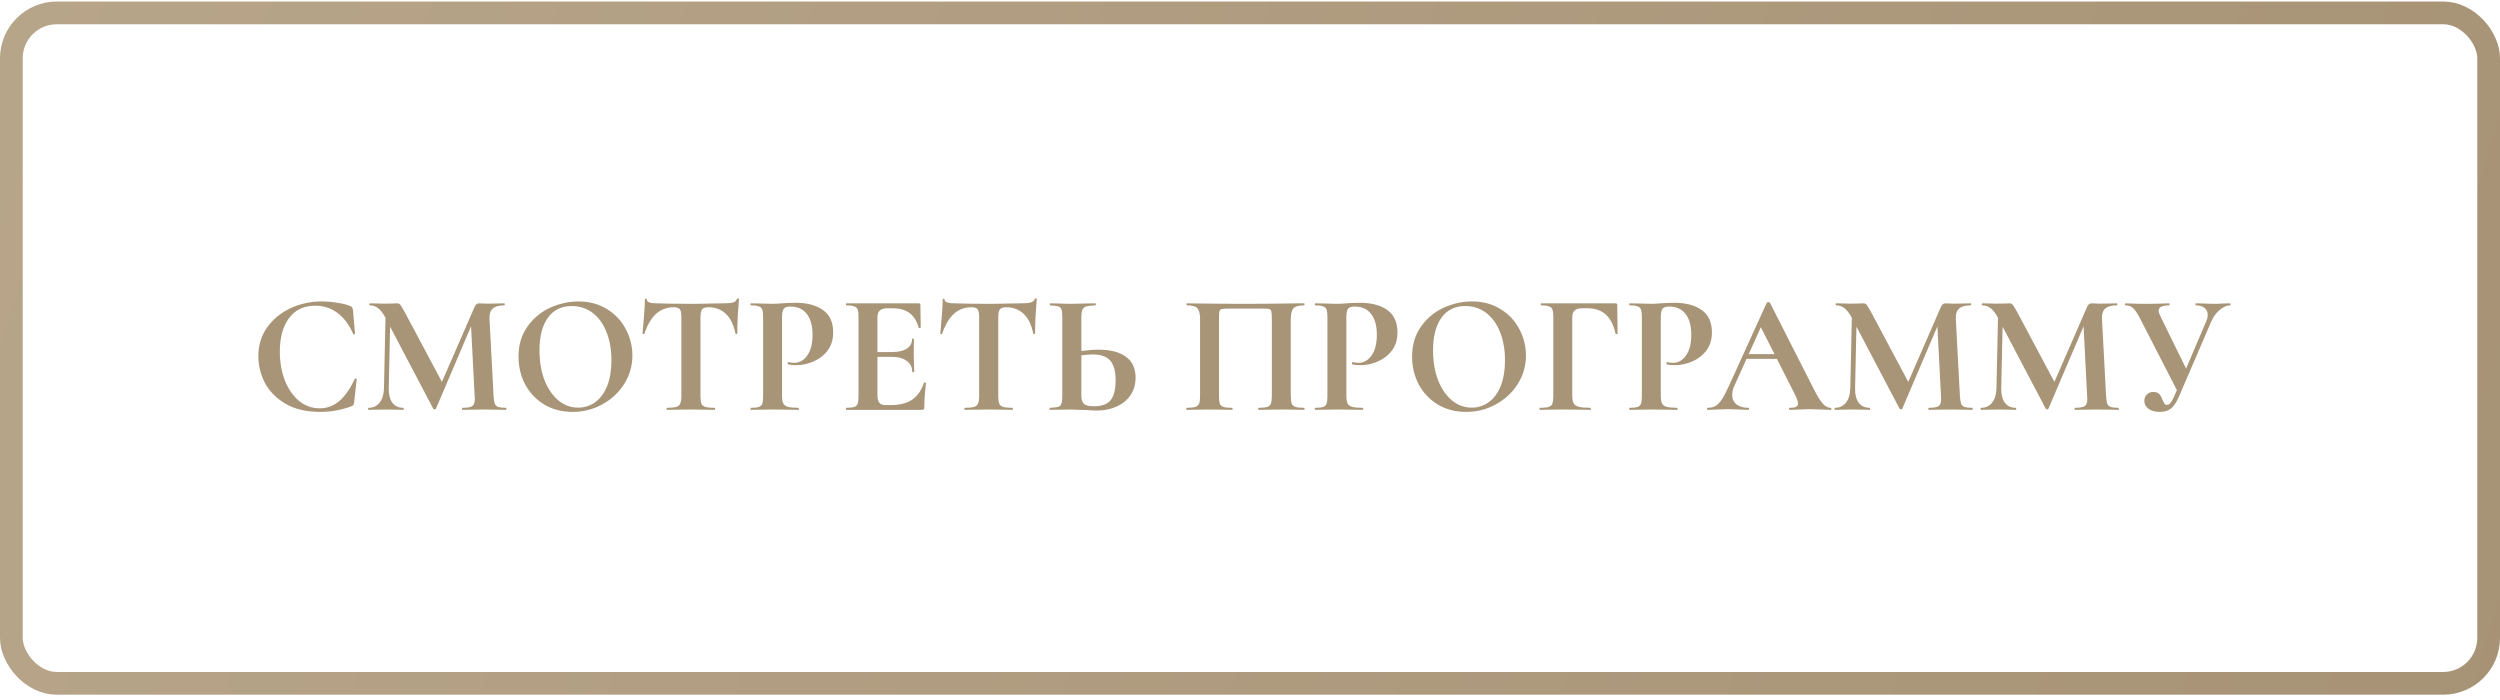 <?xml version="1.0" encoding="UTF-8"?> <svg xmlns="http://www.w3.org/2000/svg" width="300" height="84" viewBox="0 0 300 84" fill="none"> <g filter="url(#filter0_b_112_349)"> <rect y="0.182" width="300" height="83.182" rx="6.818" fill="white"></rect> <rect x="1.364" y="1.546" width="297.273" height="80.454" rx="5.455" stroke="url(#paint0_linear_112_349)" stroke-width="2.727"></rect> </g> <path d="M38.611 36.173C39.211 36.173 39.839 36.227 40.493 36.336C41.148 36.432 41.659 36.561 42.027 36.725C42.15 36.766 42.225 36.821 42.252 36.889C42.293 36.943 42.327 37.045 42.355 37.196L42.6 40.039C42.6 40.08 42.566 40.107 42.498 40.12C42.429 40.134 42.389 40.114 42.375 40.059C41.911 38.982 41.291 38.15 40.514 37.564C39.736 36.977 38.836 36.684 37.814 36.684C36.464 36.684 35.42 37.182 34.684 38.177C33.948 39.173 33.58 40.509 33.58 42.186C33.58 43.441 33.777 44.586 34.173 45.623C34.582 46.659 35.148 47.484 35.87 48.098C36.607 48.698 37.439 48.998 38.366 48.998C39.239 48.998 40.016 48.711 40.698 48.139C41.393 47.552 42.014 46.666 42.559 45.48C42.573 45.425 42.614 45.405 42.682 45.418C42.764 45.432 42.804 45.459 42.804 45.5L42.498 48.282C42.471 48.446 42.436 48.555 42.395 48.609C42.368 48.65 42.293 48.698 42.17 48.752C40.957 49.202 39.709 49.427 38.427 49.427C36.764 49.427 35.373 49.1 34.255 48.446C33.136 47.777 32.311 46.939 31.779 45.93C31.261 44.907 31.002 43.843 31.002 42.739C31.002 41.443 31.35 40.298 32.045 39.302C32.755 38.307 33.689 37.536 34.848 36.991C36.02 36.446 37.275 36.173 38.611 36.173ZM60.722 48.936C60.749 48.936 60.763 48.977 60.763 49.059C60.763 49.141 60.749 49.182 60.722 49.182C60.258 49.182 59.89 49.175 59.617 49.161L58.103 49.141L56.569 49.161C56.31 49.175 55.956 49.182 55.506 49.182C55.465 49.182 55.444 49.141 55.444 49.059C55.444 48.977 55.465 48.936 55.506 48.936C56.078 48.936 56.467 48.868 56.672 48.732C56.876 48.596 56.978 48.309 56.978 47.873L56.958 47.525L56.528 39.159L52.315 49.039C52.288 49.093 52.233 49.12 52.151 49.12C52.069 49.12 52.015 49.093 51.987 49.039L46.812 39.2L46.649 46.584C46.635 47.321 46.778 47.9 47.078 48.323C47.392 48.732 47.828 48.936 48.388 48.936C48.428 48.936 48.449 48.977 48.449 49.059C48.449 49.141 48.428 49.182 48.388 49.182C48.019 49.182 47.733 49.175 47.528 49.161L46.403 49.141L45.115 49.161C44.897 49.175 44.603 49.182 44.235 49.182C44.194 49.182 44.174 49.141 44.174 49.059C44.174 48.977 44.194 48.936 44.235 48.936C44.794 48.936 45.237 48.725 45.565 48.302C45.892 47.88 46.062 47.307 46.076 46.584L46.26 38.116L46.24 38.096C45.967 37.591 45.681 37.223 45.381 36.991C45.094 36.759 44.76 36.643 44.378 36.643C44.337 36.643 44.317 36.602 44.317 36.52C44.317 36.439 44.337 36.398 44.378 36.398L45.34 36.418C45.531 36.432 45.776 36.439 46.076 36.439L47.16 36.418C47.283 36.405 47.44 36.398 47.631 36.398C47.808 36.398 47.944 36.459 48.04 36.582C48.135 36.705 48.312 36.998 48.572 37.461L53.031 45.827L56.917 36.909C56.999 36.718 57.081 36.589 57.163 36.52C57.258 36.439 57.381 36.398 57.531 36.398C57.653 36.398 57.79 36.405 57.94 36.418C58.103 36.432 58.288 36.439 58.492 36.439L59.699 36.418C59.89 36.405 60.163 36.398 60.517 36.398C60.558 36.398 60.578 36.439 60.578 36.52C60.578 36.602 60.558 36.643 60.517 36.643C59.876 36.643 59.413 36.773 59.126 37.032C58.84 37.291 58.71 37.693 58.737 38.239L59.228 47.525C59.256 47.948 59.303 48.255 59.372 48.446C59.453 48.636 59.59 48.766 59.781 48.834C59.985 48.902 60.299 48.936 60.722 48.936ZM68.707 49.427C67.439 49.427 66.308 49.134 65.312 48.548C64.33 47.948 63.567 47.143 63.021 46.134C62.489 45.111 62.223 44 62.223 42.8C62.223 41.395 62.578 40.196 63.287 39.2C63.996 38.191 64.903 37.434 66.007 36.93C67.126 36.425 68.264 36.173 69.423 36.173C70.719 36.173 71.858 36.48 72.839 37.093C73.821 37.693 74.571 38.491 75.089 39.486C75.621 40.482 75.887 41.539 75.887 42.657C75.887 43.898 75.56 45.036 74.905 46.073C74.251 47.109 73.371 47.927 72.267 48.527C71.176 49.127 69.989 49.427 68.707 49.427ZM69.382 48.916C70.146 48.916 70.828 48.698 71.428 48.261C72.042 47.811 72.519 47.164 72.86 46.318C73.201 45.459 73.371 44.436 73.371 43.25C73.371 41.995 73.18 40.877 72.798 39.895C72.417 38.9 71.864 38.123 71.142 37.564C70.419 37.005 69.573 36.725 68.605 36.725C67.364 36.725 66.41 37.196 65.742 38.136C65.073 39.064 64.739 40.366 64.739 42.043C64.739 43.366 64.937 44.552 65.332 45.602C65.742 46.639 66.294 47.45 66.989 48.036C67.698 48.623 68.496 48.916 69.382 48.916ZM80.823 36.868C79.201 36.868 78.035 37.925 77.326 40.039C77.312 40.08 77.271 40.1 77.203 40.1C77.135 40.086 77.101 40.059 77.101 40.018C77.155 39.473 77.216 38.77 77.285 37.911C77.353 37.039 77.387 36.384 77.387 35.948C77.387 35.88 77.421 35.846 77.489 35.846C77.571 35.846 77.612 35.88 77.612 35.948C77.612 36.248 78.001 36.398 78.778 36.398C79.951 36.439 81.321 36.459 82.889 36.459C83.694 36.459 84.546 36.446 85.446 36.418L86.837 36.398C87.355 36.398 87.73 36.364 87.962 36.295C88.207 36.227 88.364 36.091 88.432 35.886C88.446 35.832 88.487 35.805 88.555 35.805C88.637 35.805 88.678 35.832 88.678 35.886C88.637 36.295 88.589 36.95 88.535 37.85C88.494 38.75 88.473 39.473 88.473 40.018C88.473 40.059 88.439 40.08 88.371 40.08C88.303 40.08 88.262 40.059 88.248 40.018C88.044 38.968 87.662 38.184 87.103 37.666C86.544 37.134 85.855 36.868 85.037 36.868C84.641 36.868 84.376 36.957 84.239 37.134C84.117 37.298 84.055 37.618 84.055 38.096V47.525C84.055 47.948 84.096 48.255 84.178 48.446C84.26 48.636 84.416 48.766 84.648 48.834C84.88 48.902 85.248 48.936 85.753 48.936C85.794 48.936 85.814 48.977 85.814 49.059C85.814 49.141 85.794 49.182 85.753 49.182C85.262 49.182 84.873 49.175 84.587 49.161L82.889 49.141L81.232 49.161C80.946 49.175 80.551 49.182 80.046 49.182C80.005 49.182 79.985 49.141 79.985 49.059C79.985 48.977 80.005 48.936 80.046 48.936C80.537 48.936 80.898 48.902 81.13 48.834C81.376 48.766 81.539 48.636 81.621 48.446C81.716 48.241 81.764 47.934 81.764 47.525V38.055C81.764 37.591 81.703 37.277 81.58 37.114C81.457 36.95 81.205 36.868 80.823 36.868ZM93.844 47.443C93.844 47.88 93.892 48.2 93.987 48.405C94.083 48.596 94.26 48.732 94.519 48.814C94.792 48.895 95.222 48.936 95.808 48.936C95.849 48.936 95.869 48.977 95.869 49.059C95.869 49.141 95.849 49.182 95.808 49.182C95.249 49.182 94.812 49.175 94.499 49.161L92.719 49.141L91.226 49.161C90.953 49.175 90.585 49.182 90.121 49.182C90.081 49.182 90.06 49.141 90.06 49.059C90.06 48.977 90.081 48.936 90.121 48.936C90.558 48.936 90.871 48.902 91.062 48.834C91.267 48.766 91.403 48.636 91.472 48.446C91.54 48.241 91.574 47.934 91.574 47.525V38.055C91.574 37.645 91.54 37.346 91.472 37.155C91.403 36.964 91.267 36.834 91.062 36.766C90.858 36.684 90.544 36.643 90.121 36.643C90.081 36.643 90.06 36.602 90.06 36.52C90.06 36.439 90.081 36.398 90.121 36.398L91.206 36.418C91.833 36.446 92.331 36.459 92.699 36.459C93.026 36.459 93.415 36.439 93.865 36.398C94.042 36.384 94.267 36.37 94.54 36.357C94.812 36.343 95.126 36.336 95.481 36.336C96.871 36.336 97.969 36.63 98.774 37.216C99.578 37.789 99.981 38.682 99.981 39.895C99.981 40.741 99.762 41.457 99.326 42.043C98.89 42.63 98.324 43.073 97.628 43.373C96.947 43.673 96.244 43.823 95.522 43.823C95.153 43.823 94.833 43.789 94.56 43.721C94.533 43.721 94.519 43.686 94.519 43.618C94.519 43.577 94.526 43.536 94.54 43.495C94.567 43.455 94.594 43.441 94.621 43.455C94.826 43.509 95.058 43.536 95.317 43.536C95.944 43.536 96.462 43.243 96.871 42.657C97.294 42.071 97.506 41.239 97.506 40.161C97.506 39.084 97.274 38.252 96.81 37.666C96.36 37.08 95.699 36.786 94.826 36.786C94.444 36.786 94.185 36.875 94.049 37.052C93.912 37.23 93.844 37.577 93.844 38.096V47.443ZM110.877 45.93C110.877 45.902 110.905 45.889 110.959 45.889C111 45.889 111.034 45.902 111.062 45.93C111.102 45.943 111.123 45.957 111.123 45.971C110.987 47.034 110.918 48.002 110.918 48.875C110.918 48.984 110.898 49.066 110.857 49.12C110.816 49.161 110.734 49.182 110.612 49.182H101.571C101.53 49.182 101.509 49.141 101.509 49.059C101.509 48.977 101.53 48.936 101.571 48.936C102.007 48.936 102.321 48.902 102.512 48.834C102.716 48.766 102.852 48.636 102.921 48.446C102.989 48.241 103.023 47.934 103.023 47.525V38.055C103.023 37.645 102.989 37.346 102.921 37.155C102.852 36.964 102.716 36.834 102.512 36.766C102.307 36.684 101.993 36.643 101.571 36.643C101.53 36.643 101.509 36.602 101.509 36.52C101.509 36.439 101.53 36.398 101.571 36.398H110.243C110.38 36.398 110.448 36.459 110.448 36.582L110.489 39.302C110.489 39.33 110.448 39.35 110.366 39.364C110.298 39.377 110.257 39.364 110.243 39.323C110.025 38.532 109.657 37.946 109.139 37.564C108.621 37.182 107.939 36.991 107.093 36.991H106.48C106.071 36.991 105.771 37.08 105.58 37.257C105.389 37.434 105.293 37.707 105.293 38.075V42.248H106.991C107.782 42.248 108.389 42.111 108.812 41.839C109.234 41.566 109.446 41.184 109.446 40.693C109.446 40.652 109.48 40.632 109.548 40.632C109.63 40.632 109.671 40.652 109.671 40.693L109.65 42.534L109.671 43.516C109.698 43.98 109.712 44.348 109.712 44.62C109.712 44.648 109.671 44.661 109.589 44.661C109.507 44.661 109.466 44.648 109.466 44.62C109.466 44.061 109.248 43.625 108.812 43.311C108.389 42.984 107.775 42.821 106.971 42.821H105.293V47.443C105.293 47.839 105.368 48.132 105.518 48.323C105.668 48.514 105.907 48.609 106.234 48.609H106.909C107.973 48.609 108.825 48.391 109.466 47.955C110.107 47.518 110.577 46.843 110.877 45.93ZM116.559 36.868C114.936 36.868 113.77 37.925 113.061 40.039C113.047 40.08 113.007 40.1 112.938 40.1C112.87 40.086 112.836 40.059 112.836 40.018C112.891 39.473 112.952 38.77 113.02 37.911C113.088 37.039 113.122 36.384 113.122 35.948C113.122 35.88 113.157 35.846 113.225 35.846C113.307 35.846 113.347 35.88 113.347 35.948C113.347 36.248 113.736 36.398 114.513 36.398C115.686 36.439 117.057 36.459 118.625 36.459C119.429 36.459 120.282 36.446 121.182 36.418L122.572 36.398C123.091 36.398 123.466 36.364 123.697 36.295C123.943 36.227 124.1 36.091 124.168 35.886C124.182 35.832 124.222 35.805 124.291 35.805C124.372 35.805 124.413 35.832 124.413 35.886C124.372 36.295 124.325 36.95 124.27 37.85C124.229 38.75 124.209 39.473 124.209 40.018C124.209 40.059 124.175 40.08 124.107 40.08C124.038 40.08 123.997 40.059 123.984 40.018C123.779 38.968 123.397 38.184 122.838 37.666C122.279 37.134 121.591 36.868 120.772 36.868C120.377 36.868 120.111 36.957 119.975 37.134C119.852 37.298 119.791 37.618 119.791 38.096V47.525C119.791 47.948 119.832 48.255 119.913 48.446C119.995 48.636 120.152 48.766 120.384 48.834C120.616 48.902 120.984 48.936 121.488 48.936C121.529 48.936 121.55 48.977 121.55 49.059C121.55 49.141 121.529 49.182 121.488 49.182C120.997 49.182 120.609 49.175 120.322 49.161L118.625 49.141L116.968 49.161C116.682 49.175 116.286 49.182 115.782 49.182C115.741 49.182 115.72 49.141 115.72 49.059C115.72 48.977 115.741 48.936 115.782 48.936C116.272 48.936 116.634 48.902 116.866 48.834C117.111 48.766 117.275 48.636 117.357 48.446C117.452 48.241 117.5 47.934 117.5 47.525V38.055C117.5 37.591 117.438 37.277 117.316 37.114C117.193 36.95 116.941 36.868 116.559 36.868ZM131.809 41.961C133.255 41.961 134.359 42.248 135.123 42.821C135.887 43.38 136.268 44.211 136.268 45.316C136.268 46.107 136.071 46.802 135.675 47.402C135.28 47.989 134.727 48.446 134.018 48.773C133.323 49.1 132.532 49.264 131.646 49.264C131.291 49.264 130.875 49.243 130.398 49.202C130.221 49.202 129.934 49.196 129.539 49.182C129.143 49.155 128.796 49.141 128.496 49.141L127.187 49.161C126.9 49.175 126.505 49.182 126 49.182C125.959 49.182 125.939 49.141 125.939 49.059C125.939 48.977 125.959 48.936 126 48.936C126.464 48.909 126.784 48.875 126.962 48.834C127.152 48.78 127.282 48.664 127.35 48.486C127.432 48.295 127.473 47.975 127.473 47.525V38.055C127.473 37.605 127.439 37.291 127.371 37.114C127.302 36.936 127.173 36.821 126.982 36.766C126.805 36.711 126.484 36.67 126.021 36.643C125.993 36.643 125.98 36.602 125.98 36.52C125.98 36.439 125.993 36.398 126.021 36.398L127.043 36.418C127.616 36.446 128.134 36.459 128.598 36.459C129.048 36.459 129.614 36.446 130.296 36.418L131.462 36.398C131.489 36.398 131.502 36.439 131.502 36.52C131.502 36.602 131.489 36.643 131.462 36.643C130.93 36.67 130.562 36.711 130.357 36.766C130.152 36.821 130.002 36.943 129.907 37.134C129.812 37.325 129.764 37.645 129.764 38.096V42.125C130.527 42.016 131.209 41.961 131.809 41.961ZM131.277 48.752C132.218 48.752 132.887 48.507 133.282 48.016C133.677 47.511 133.875 46.727 133.875 45.664C133.875 44.573 133.664 43.782 133.241 43.291C132.832 42.786 132.123 42.534 131.114 42.534C130.759 42.534 130.309 42.568 129.764 42.636V47.525C129.764 47.934 129.859 48.241 130.05 48.446C130.255 48.65 130.664 48.752 131.277 48.752ZM156.488 48.936C156.529 48.936 156.549 48.977 156.549 49.059C156.549 49.141 156.529 49.182 156.488 49.182C156.024 49.182 155.656 49.175 155.383 49.161L153.89 49.141L152.192 49.161C151.906 49.175 151.524 49.182 151.047 49.182C151.006 49.182 150.985 49.141 150.985 49.059C150.985 48.977 151.006 48.936 151.047 48.936C151.51 48.936 151.851 48.902 152.07 48.834C152.288 48.766 152.431 48.636 152.499 48.446C152.581 48.241 152.622 47.934 152.622 47.525V38.3C152.622 37.836 152.601 37.53 152.56 37.38C152.533 37.23 152.458 37.134 152.335 37.093C152.213 37.052 151.967 37.032 151.599 37.032H147.406C146.997 37.032 146.724 37.052 146.588 37.093C146.451 37.134 146.363 37.23 146.322 37.38C146.295 37.53 146.281 37.836 146.281 38.3V47.525C146.281 47.948 146.315 48.255 146.383 48.446C146.465 48.636 146.608 48.766 146.813 48.834C147.031 48.902 147.379 48.936 147.856 48.936C147.897 48.936 147.917 48.977 147.917 49.059C147.917 49.141 147.897 49.182 147.856 49.182C147.379 49.182 146.997 49.175 146.71 49.161L145.013 49.141L143.499 49.161C143.226 49.175 142.858 49.182 142.395 49.182C142.367 49.182 142.354 49.141 142.354 49.059C142.354 48.977 142.367 48.936 142.395 48.936C142.872 48.936 143.22 48.902 143.438 48.834C143.656 48.766 143.806 48.636 143.888 48.446C143.97 48.241 144.01 47.934 144.01 47.525V38.3C144.01 37.686 143.908 37.257 143.704 37.011C143.499 36.766 143.076 36.643 142.435 36.643C142.395 36.643 142.374 36.602 142.374 36.52C142.374 36.439 142.395 36.398 142.435 36.398C142.899 36.398 143.349 36.405 143.785 36.418C145.613 36.446 147.529 36.459 149.533 36.459C151.347 36.459 153.44 36.439 155.813 36.398H156.488C156.529 36.398 156.549 36.439 156.549 36.52C156.549 36.602 156.529 36.643 156.488 36.643C155.847 36.643 155.417 36.766 155.199 37.011C154.995 37.257 154.892 37.686 154.892 38.3V47.525C154.892 47.934 154.933 48.241 155.015 48.446C155.097 48.636 155.247 48.766 155.465 48.834C155.683 48.902 156.024 48.936 156.488 48.936ZM161.56 47.443C161.56 47.88 161.608 48.2 161.703 48.405C161.799 48.596 161.976 48.732 162.235 48.814C162.508 48.895 162.937 48.936 163.524 48.936C163.565 48.936 163.585 48.977 163.585 49.059C163.585 49.141 163.565 49.182 163.524 49.182C162.965 49.182 162.528 49.175 162.215 49.161L160.435 49.141L158.942 49.161C158.669 49.175 158.301 49.182 157.837 49.182C157.796 49.182 157.776 49.141 157.776 49.059C157.776 48.977 157.796 48.936 157.837 48.936C158.274 48.936 158.587 48.902 158.778 48.834C158.983 48.766 159.119 48.636 159.187 48.446C159.255 48.241 159.29 47.934 159.29 47.525V38.055C159.29 37.645 159.255 37.346 159.187 37.155C159.119 36.964 158.983 36.834 158.778 36.766C158.574 36.684 158.26 36.643 157.837 36.643C157.796 36.643 157.776 36.602 157.776 36.52C157.776 36.439 157.796 36.398 157.837 36.398L158.921 36.418C159.549 36.446 160.046 36.459 160.415 36.459C160.742 36.459 161.13 36.439 161.58 36.398C161.758 36.384 161.983 36.37 162.255 36.357C162.528 36.343 162.842 36.336 163.196 36.336C164.587 36.336 165.685 36.63 166.49 37.216C167.294 37.789 167.696 38.682 167.696 39.895C167.696 40.741 167.478 41.457 167.042 42.043C166.605 42.63 166.04 43.073 165.344 43.373C164.662 43.673 163.96 43.823 163.237 43.823C162.869 43.823 162.549 43.789 162.276 43.721C162.249 43.721 162.235 43.686 162.235 43.618C162.235 43.577 162.242 43.536 162.255 43.495C162.283 43.455 162.31 43.441 162.337 43.455C162.542 43.509 162.774 43.536 163.033 43.536C163.66 43.536 164.178 43.243 164.587 42.657C165.01 42.071 165.221 41.239 165.221 40.161C165.221 39.084 164.99 38.252 164.526 37.666C164.076 37.08 163.415 36.786 162.542 36.786C162.16 36.786 161.901 36.875 161.765 37.052C161.628 37.23 161.56 37.577 161.56 38.096V47.443ZM175.934 49.427C174.666 49.427 173.534 49.134 172.539 48.548C171.557 47.948 170.793 47.143 170.248 46.134C169.716 45.111 169.45 44 169.45 42.8C169.45 41.395 169.805 40.196 170.514 39.2C171.223 38.191 172.13 37.434 173.234 36.93C174.352 36.425 175.491 36.173 176.65 36.173C177.945 36.173 179.084 36.48 180.066 37.093C181.048 37.693 181.798 38.491 182.316 39.486C182.848 40.482 183.114 41.539 183.114 42.657C183.114 43.898 182.786 45.036 182.132 46.073C181.477 47.109 180.598 47.927 179.493 48.527C178.402 49.127 177.216 49.427 175.934 49.427ZM176.609 48.916C177.373 48.916 178.055 48.698 178.655 48.261C179.268 47.811 179.745 47.164 180.086 46.318C180.427 45.459 180.598 44.436 180.598 43.25C180.598 41.995 180.407 40.877 180.025 39.895C179.643 38.9 179.091 38.123 178.368 37.564C177.645 37.005 176.8 36.725 175.832 36.725C174.591 36.725 173.636 37.196 172.968 38.136C172.3 39.064 171.966 40.366 171.966 42.043C171.966 43.366 172.164 44.552 172.559 45.602C172.968 46.639 173.52 47.45 174.216 48.036C174.925 48.623 175.723 48.916 176.609 48.916ZM184.804 49.182C184.763 49.182 184.742 49.141 184.742 49.059C184.742 48.977 184.763 48.936 184.804 48.936C185.281 48.936 185.629 48.902 185.847 48.834C186.065 48.766 186.208 48.636 186.276 48.446C186.358 48.241 186.399 47.934 186.399 47.525V38.055C186.399 37.645 186.365 37.346 186.297 37.155C186.229 36.964 186.092 36.834 185.888 36.766C185.683 36.684 185.37 36.643 184.947 36.643C184.906 36.643 184.886 36.602 184.886 36.52C184.886 36.439 184.906 36.398 184.947 36.398H193.865C194.001 36.398 194.07 36.459 194.07 36.582L194.111 40.018C194.111 40.059 194.07 40.086 193.988 40.1C193.92 40.1 193.879 40.08 193.865 40.039C193.633 38.989 193.238 38.218 192.679 37.727C192.12 37.236 191.383 36.991 190.47 36.991H189.856C189.447 36.991 189.147 37.08 188.956 37.257C188.765 37.434 188.67 37.707 188.67 38.075V47.443C188.67 47.866 188.724 48.18 188.833 48.384C188.942 48.589 189.147 48.732 189.447 48.814C189.747 48.895 190.217 48.936 190.858 48.936C190.886 48.936 190.899 48.977 190.899 49.059C190.899 49.141 190.886 49.182 190.858 49.182C190.299 49.182 189.863 49.175 189.549 49.161L187.463 49.141L185.929 49.161C185.656 49.175 185.281 49.182 184.804 49.182ZM199.293 47.443C199.293 47.88 199.341 48.2 199.436 48.405C199.532 48.596 199.709 48.732 199.968 48.814C200.241 48.895 200.67 48.936 201.257 48.936C201.298 48.936 201.318 48.977 201.318 49.059C201.318 49.141 201.298 49.182 201.257 49.182C200.698 49.182 200.261 49.175 199.948 49.161L198.168 49.141L196.675 49.161C196.402 49.175 196.034 49.182 195.57 49.182C195.529 49.182 195.509 49.141 195.509 49.059C195.509 48.977 195.529 48.936 195.57 48.936C196.007 48.936 196.32 48.902 196.511 48.834C196.716 48.766 196.852 48.636 196.92 48.446C196.988 48.241 197.023 47.934 197.023 47.525V38.055C197.023 37.645 196.988 37.346 196.92 37.155C196.852 36.964 196.716 36.834 196.511 36.766C196.307 36.684 195.993 36.643 195.57 36.643C195.529 36.643 195.509 36.602 195.509 36.52C195.509 36.439 195.529 36.398 195.57 36.398L196.654 36.418C197.282 36.446 197.779 36.459 198.148 36.459C198.475 36.459 198.863 36.439 199.313 36.398C199.491 36.384 199.716 36.37 199.988 36.357C200.261 36.343 200.575 36.336 200.929 36.336C202.32 36.336 203.418 36.63 204.223 37.216C205.027 37.789 205.429 38.682 205.429 39.895C205.429 40.741 205.211 41.457 204.775 42.043C204.338 42.63 203.773 43.073 203.077 43.373C202.395 43.673 201.693 43.823 200.97 43.823C200.602 43.823 200.282 43.789 200.009 43.721C199.982 43.721 199.968 43.686 199.968 43.618C199.968 43.577 199.975 43.536 199.988 43.495C200.016 43.455 200.043 43.441 200.07 43.455C200.275 43.509 200.507 43.536 200.766 43.536C201.393 43.536 201.911 43.243 202.32 42.657C202.743 42.071 202.954 41.239 202.954 40.161C202.954 39.084 202.723 38.252 202.259 37.666C201.809 37.08 201.148 36.786 200.275 36.786C199.893 36.786 199.634 36.875 199.498 37.052C199.361 37.23 199.293 37.577 199.293 38.096V47.443ZM219.668 48.936C219.736 48.936 219.77 48.977 219.77 49.059C219.77 49.141 219.736 49.182 219.668 49.182C219.395 49.182 218.973 49.168 218.4 49.141C217.8 49.114 217.37 49.1 217.111 49.1C216.77 49.1 216.355 49.114 215.864 49.141C215.4 49.168 215.032 49.182 214.759 49.182C214.705 49.182 214.677 49.141 214.677 49.059C214.677 48.977 214.705 48.936 214.759 48.936C215.114 48.936 215.366 48.902 215.516 48.834C215.68 48.752 215.761 48.616 215.761 48.425C215.761 48.193 215.625 47.805 215.352 47.259L213.225 43.066H209.584L208.132 46.277C207.955 46.673 207.866 47.041 207.866 47.382C207.866 47.873 208.036 48.255 208.377 48.527C208.732 48.8 209.202 48.936 209.789 48.936C209.857 48.936 209.891 48.977 209.891 49.059C209.891 49.141 209.857 49.182 209.789 49.182C209.543 49.182 209.189 49.168 208.725 49.141C208.207 49.114 207.757 49.1 207.375 49.1C207.007 49.1 206.564 49.114 206.045 49.141C205.582 49.168 205.207 49.182 204.92 49.182C204.866 49.182 204.839 49.141 204.839 49.059C204.839 48.977 204.866 48.936 204.92 48.936C205.302 48.936 205.623 48.861 205.882 48.711C206.141 48.548 206.4 48.268 206.659 47.873C206.918 47.464 207.225 46.864 207.58 46.073L212.018 36.316C212.045 36.275 212.107 36.255 212.202 36.255C212.311 36.255 212.373 36.275 212.386 36.316L217.5 46.38C217.977 47.348 218.373 48.016 218.686 48.384C219 48.752 219.327 48.936 219.668 48.936ZM209.85 42.493H212.939L211.302 39.261L209.85 42.493ZM236.683 48.936C236.71 48.936 236.724 48.977 236.724 49.059C236.724 49.141 236.71 49.182 236.683 49.182C236.219 49.182 235.851 49.175 235.578 49.161L234.064 49.141L232.53 49.161C232.271 49.175 231.917 49.182 231.467 49.182C231.426 49.182 231.405 49.141 231.405 49.059C231.405 48.977 231.426 48.936 231.467 48.936C232.039 48.936 232.428 48.868 232.633 48.732C232.837 48.596 232.939 48.309 232.939 47.873L232.919 47.525L232.489 39.159L228.276 49.039C228.249 49.093 228.194 49.12 228.112 49.12C228.03 49.12 227.976 49.093 227.949 49.039L222.774 39.2L222.61 46.584C222.596 47.321 222.739 47.9 223.039 48.323C223.353 48.732 223.789 48.936 224.349 48.936C224.389 48.936 224.41 48.977 224.41 49.059C224.41 49.141 224.389 49.182 224.349 49.182C223.98 49.182 223.694 49.175 223.489 49.161L222.364 49.141L221.076 49.161C220.858 49.175 220.564 49.182 220.196 49.182C220.155 49.182 220.135 49.141 220.135 49.059C220.135 48.977 220.155 48.936 220.196 48.936C220.755 48.936 221.199 48.725 221.526 48.302C221.853 47.88 222.024 47.307 222.037 46.584L222.221 38.116L222.201 38.096C221.928 37.591 221.642 37.223 221.342 36.991C221.055 36.759 220.721 36.643 220.339 36.643C220.299 36.643 220.278 36.602 220.278 36.52C220.278 36.439 220.299 36.398 220.339 36.398L221.301 36.418C221.492 36.432 221.737 36.439 222.037 36.439L223.121 36.418C223.244 36.405 223.401 36.398 223.592 36.398C223.769 36.398 223.905 36.459 224.001 36.582C224.096 36.705 224.274 36.998 224.533 37.461L228.992 45.827L232.878 36.909C232.96 36.718 233.042 36.589 233.124 36.52C233.219 36.439 233.342 36.398 233.492 36.398C233.614 36.398 233.751 36.405 233.901 36.418C234.064 36.432 234.249 36.439 234.453 36.439L235.66 36.418C235.851 36.405 236.124 36.398 236.478 36.398C236.519 36.398 236.539 36.439 236.539 36.52C236.539 36.602 236.519 36.643 236.478 36.643C235.837 36.643 235.374 36.773 235.087 37.032C234.801 37.291 234.671 37.693 234.699 38.239L235.189 47.525C235.217 47.948 235.264 48.255 235.333 48.446C235.414 48.636 235.551 48.766 235.742 48.834C235.946 48.902 236.26 48.936 236.683 48.936ZM254.221 48.936C254.248 48.936 254.262 48.977 254.262 49.059C254.262 49.141 254.248 49.182 254.221 49.182C253.757 49.182 253.389 49.175 253.116 49.161L251.603 49.141L250.069 49.161C249.809 49.175 249.455 49.182 249.005 49.182C248.964 49.182 248.944 49.141 248.944 49.059C248.944 48.977 248.964 48.936 249.005 48.936C249.578 48.936 249.966 48.868 250.171 48.732C250.375 48.596 250.478 48.309 250.478 47.873L250.457 47.525L250.028 39.159L245.814 49.039C245.787 49.093 245.732 49.12 245.65 49.12C245.569 49.12 245.514 49.093 245.487 49.039L240.312 39.2L240.148 46.584C240.134 47.321 240.278 47.9 240.578 48.323C240.891 48.732 241.328 48.936 241.887 48.936C241.928 48.936 241.948 48.977 241.948 49.059C241.948 49.141 241.928 49.182 241.887 49.182C241.519 49.182 241.232 49.175 241.028 49.161L239.903 49.141L238.614 49.161C238.396 49.175 238.103 49.182 237.734 49.182C237.694 49.182 237.673 49.141 237.673 49.059C237.673 48.977 237.694 48.936 237.734 48.936C238.294 48.936 238.737 48.725 239.064 48.302C239.391 47.88 239.562 47.307 239.575 46.584L239.759 38.116L239.739 38.096C239.466 37.591 239.18 37.223 238.88 36.991C238.594 36.759 238.259 36.643 237.878 36.643C237.837 36.643 237.816 36.602 237.816 36.52C237.816 36.439 237.837 36.398 237.878 36.398L238.839 36.418C239.03 36.432 239.275 36.439 239.575 36.439L240.659 36.418C240.782 36.405 240.939 36.398 241.13 36.398C241.307 36.398 241.444 36.459 241.539 36.582C241.634 36.705 241.812 36.998 242.071 37.461L246.53 45.827L250.416 36.909C250.498 36.718 250.58 36.589 250.662 36.52C250.757 36.439 250.88 36.398 251.03 36.398C251.153 36.398 251.289 36.405 251.439 36.418C251.603 36.432 251.787 36.439 251.991 36.439L253.198 36.418C253.389 36.405 253.662 36.398 254.016 36.398C254.057 36.398 254.078 36.439 254.078 36.52C254.078 36.602 254.057 36.643 254.016 36.643C253.375 36.643 252.912 36.773 252.625 37.032C252.339 37.291 252.209 37.693 252.237 38.239L252.728 47.525C252.755 47.948 252.803 48.255 252.871 48.446C252.953 48.636 253.089 48.766 253.28 48.834C253.484 48.902 253.798 48.936 254.221 48.936ZM267.607 36.398C267.648 36.398 267.668 36.439 267.668 36.52C267.668 36.602 267.648 36.643 267.607 36.643C267.211 36.643 266.795 36.827 266.359 37.196C265.936 37.55 265.602 38.007 265.357 38.566L261.511 47.505C261.211 48.214 260.891 48.711 260.55 48.998C260.209 49.284 259.752 49.427 259.179 49.427C258.62 49.427 258.17 49.305 257.829 49.059C257.489 48.814 257.318 48.493 257.318 48.098C257.318 47.811 257.414 47.566 257.604 47.361C257.795 47.143 258.061 47.034 258.402 47.034C258.729 47.034 258.968 47.123 259.118 47.3C259.268 47.464 259.398 47.696 259.507 47.995C259.589 48.186 259.664 48.336 259.732 48.446C259.814 48.541 259.916 48.589 260.039 48.589C260.175 48.589 260.311 48.514 260.448 48.364C260.584 48.2 260.741 47.92 260.918 47.525L261.225 46.809L256.745 38.096C256.459 37.55 256.2 37.175 255.968 36.971C255.75 36.752 255.443 36.643 255.048 36.643C255.02 36.643 255.007 36.602 255.007 36.52C255.007 36.439 255.02 36.398 255.048 36.398C255.348 36.398 255.559 36.405 255.682 36.418C256.091 36.446 256.623 36.459 257.277 36.459C258.245 36.459 259.043 36.446 259.67 36.418C259.848 36.405 260.059 36.398 260.304 36.398C260.332 36.398 260.345 36.439 260.345 36.52C260.345 36.602 260.332 36.643 260.304 36.643C259.459 36.643 259.036 36.855 259.036 37.277C259.036 37.441 259.098 37.645 259.22 37.891L262.329 44.232L264.743 38.566C264.866 38.28 264.927 38.014 264.927 37.768C264.927 37.427 264.798 37.155 264.539 36.95C264.293 36.745 263.945 36.643 263.495 36.643C263.468 36.643 263.454 36.602 263.454 36.52C263.454 36.439 263.468 36.398 263.495 36.398L264.416 36.418C264.934 36.446 265.398 36.459 265.807 36.459C266.107 36.459 266.42 36.446 266.748 36.418L267.607 36.398Z" fill="#A89477"></path> <defs> <filter id="filter0_b_112_349" x="-13.636" y="-13.454" width="327.273" height="110.455" filterUnits="userSpaceOnUse" color-interpolation-filters="sRGB"> <feFlood flood-opacity="0" result="BackgroundImageFix"></feFlood> <feGaussianBlur in="BackgroundImageFix" stdDeviation="6.818"></feGaussianBlur> <feComposite in2="SourceAlpha" operator="in" result="effect1_backgroundBlur_112_349"></feComposite> <feBlend mode="normal" in="SourceGraphic" in2="effect1_backgroundBlur_112_349" result="shape"></feBlend> </filter> <linearGradient id="paint0_linear_112_349" x1="-9.545" y1="-26.409" x2="357.273" y2="83.364" gradientUnits="userSpaceOnUse"> <stop stop-color="#B8A68B"></stop> <stop offset="1" stop-color="#A48F71"></stop> </linearGradient> </defs> </svg> 